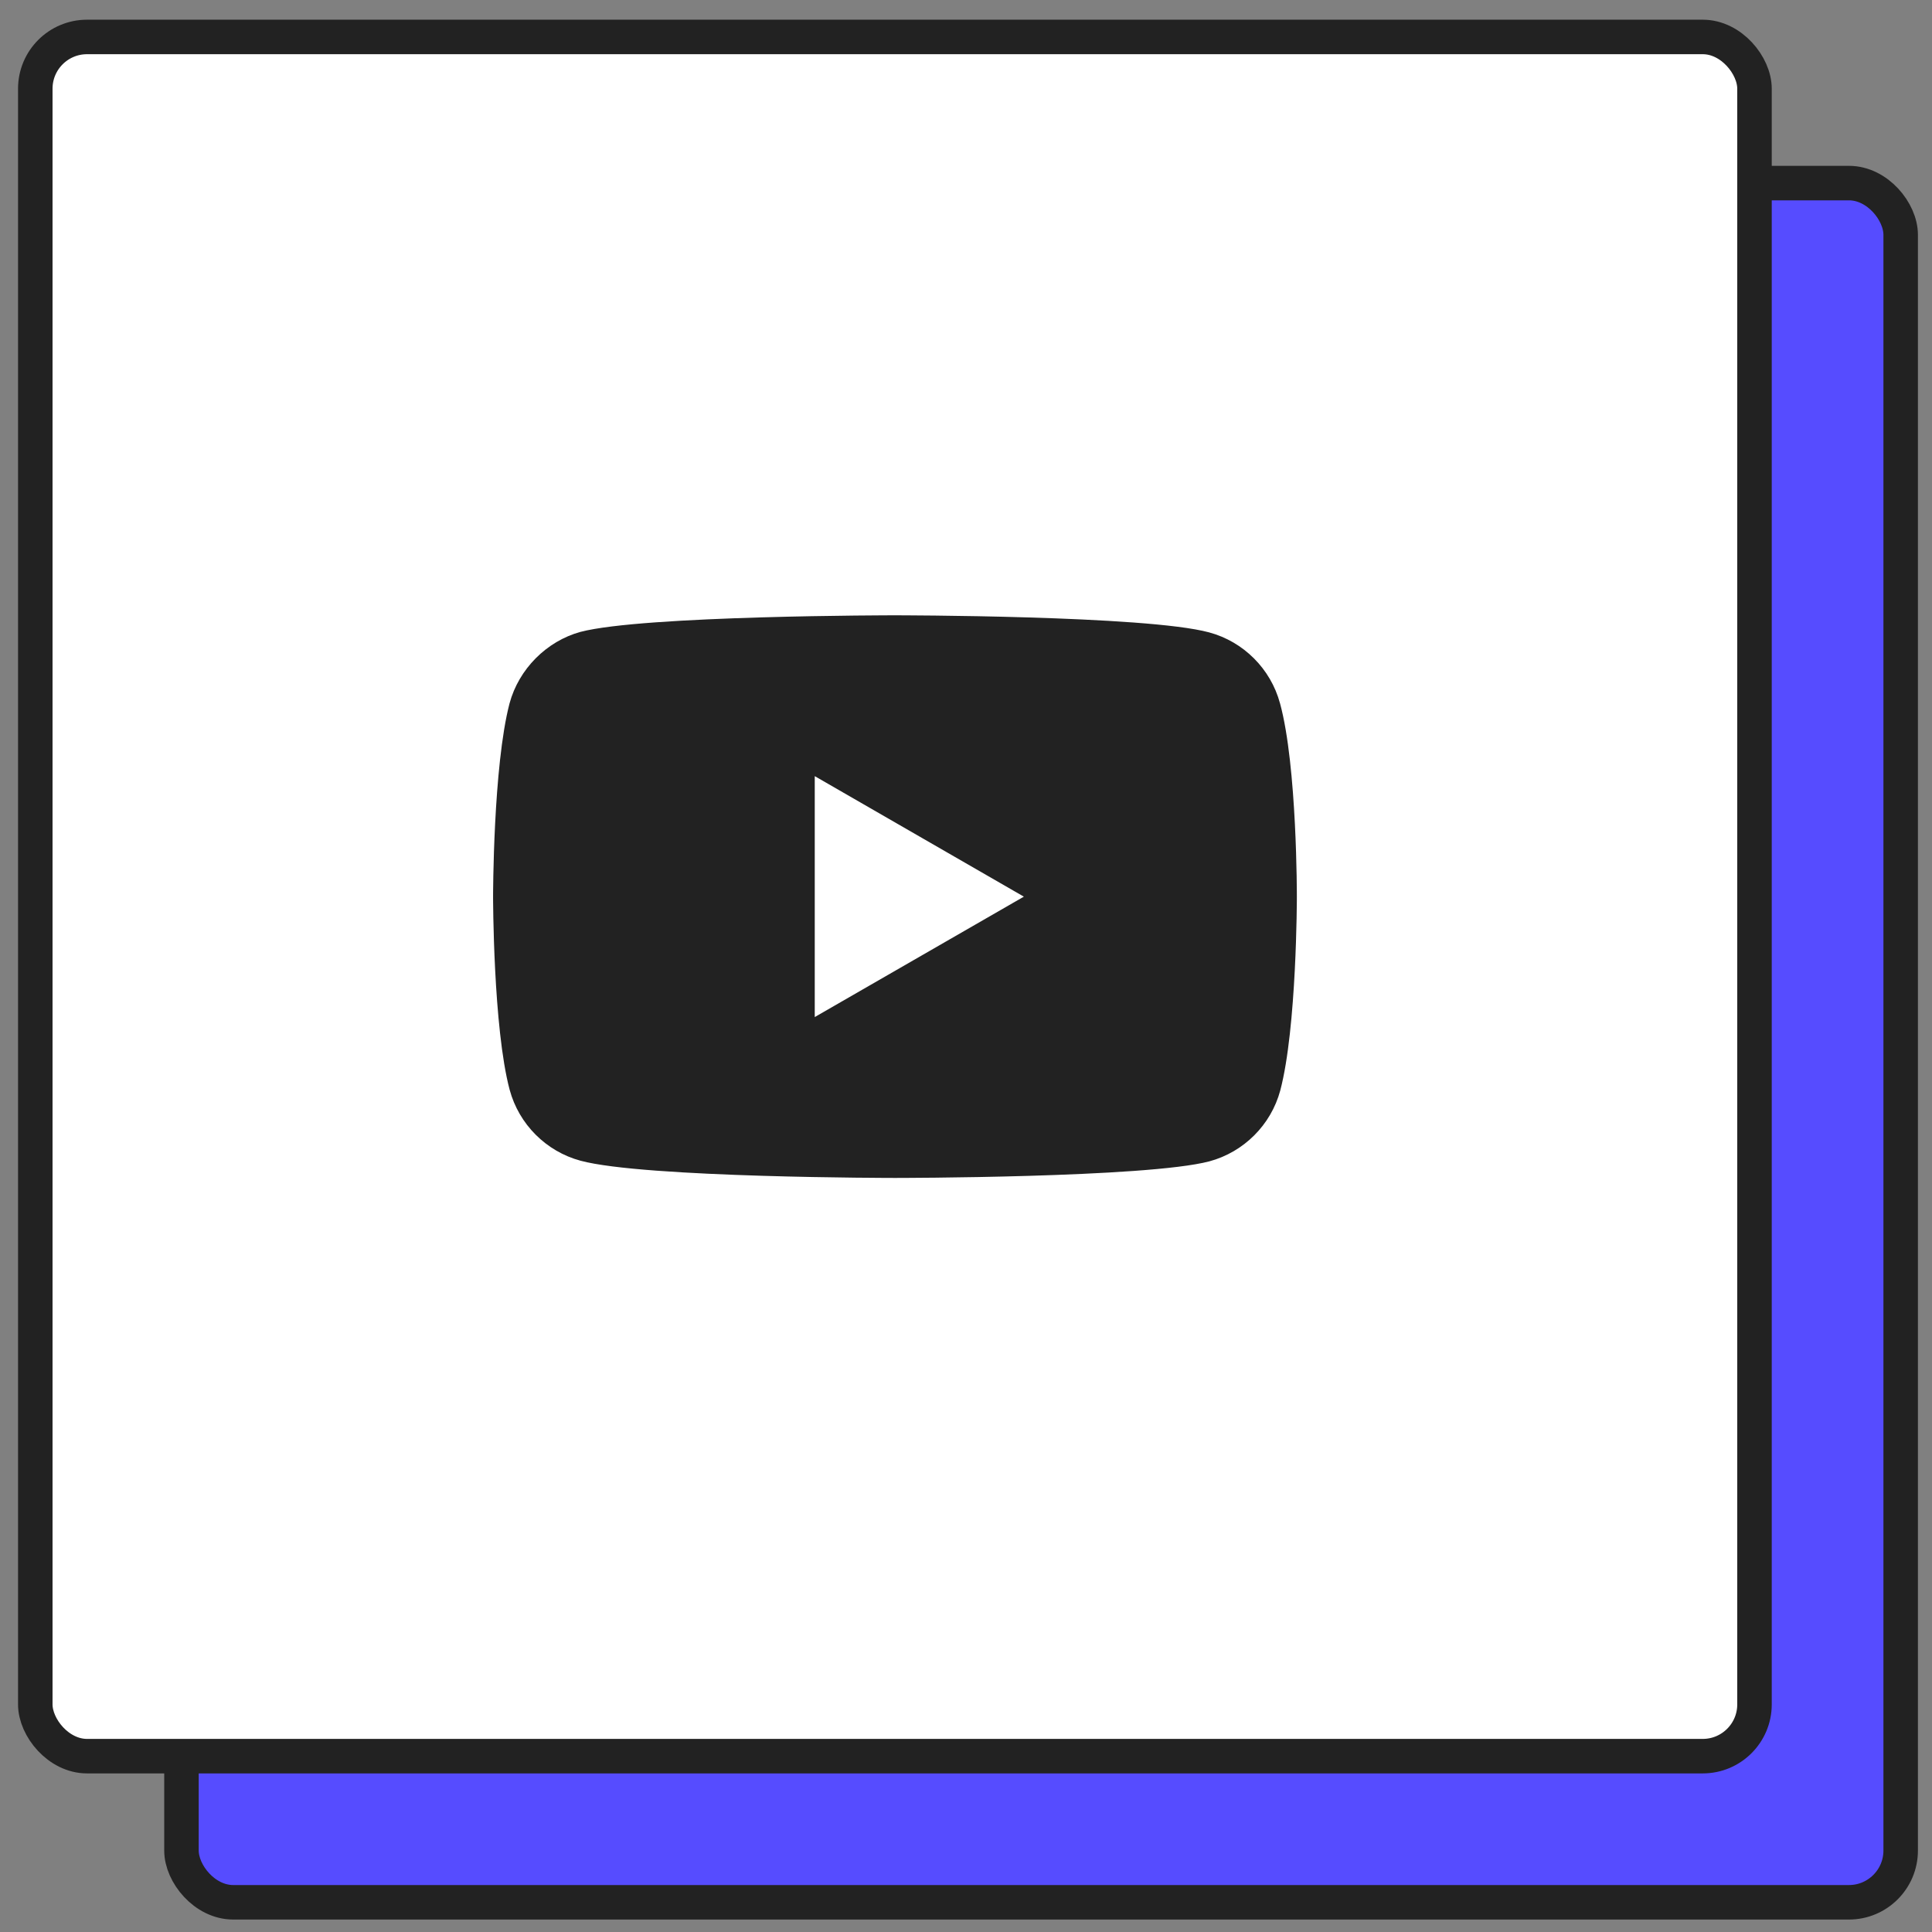 <?xml version="1.0" encoding="UTF-8"?>
<svg viewBox="0 0 56 56" xmlns="http://www.w3.org/2000/svg">
<rect x="0" y="0" width="56" height="56" fill="#808080" stroke="none"/>
<rect x="5.26" y="5.307" width="49.832" height="49.832" rx="1.5" fill="#564CFF" stroke="#222"/>
<rect x="1.023" y="1.071" width="49.832" height="49.832" rx="1.5" fill="#fff" stroke="#222"/>
<path d="m37.101 20.384c-0.27-0.998-1.056-1.785-2.054-2.054-1.821-0.495-9.11-0.495-9.11-0.495s-7.289 0-9.114 0.481c-0.98 0.27-1.785 1.075-2.054 2.073-0.477 1.821-0.477 5.599-0.477 5.599s0 3.799 0.481 5.602c0.27 0.998 1.056 1.785 2.054 2.054 1.843 0.499 9.114 0.499 9.114 0.499s7.289 0 9.114-0.481c0.998-0.27 1.785-1.056 2.054-2.054 0.481-1.821 0.481-5.602 0.481-5.602s0.011-3.796-0.488-5.62zm-13.485 9.096v-6.983l6.061 3.493-6.061 3.49z" fill="#222"/>
</svg>
